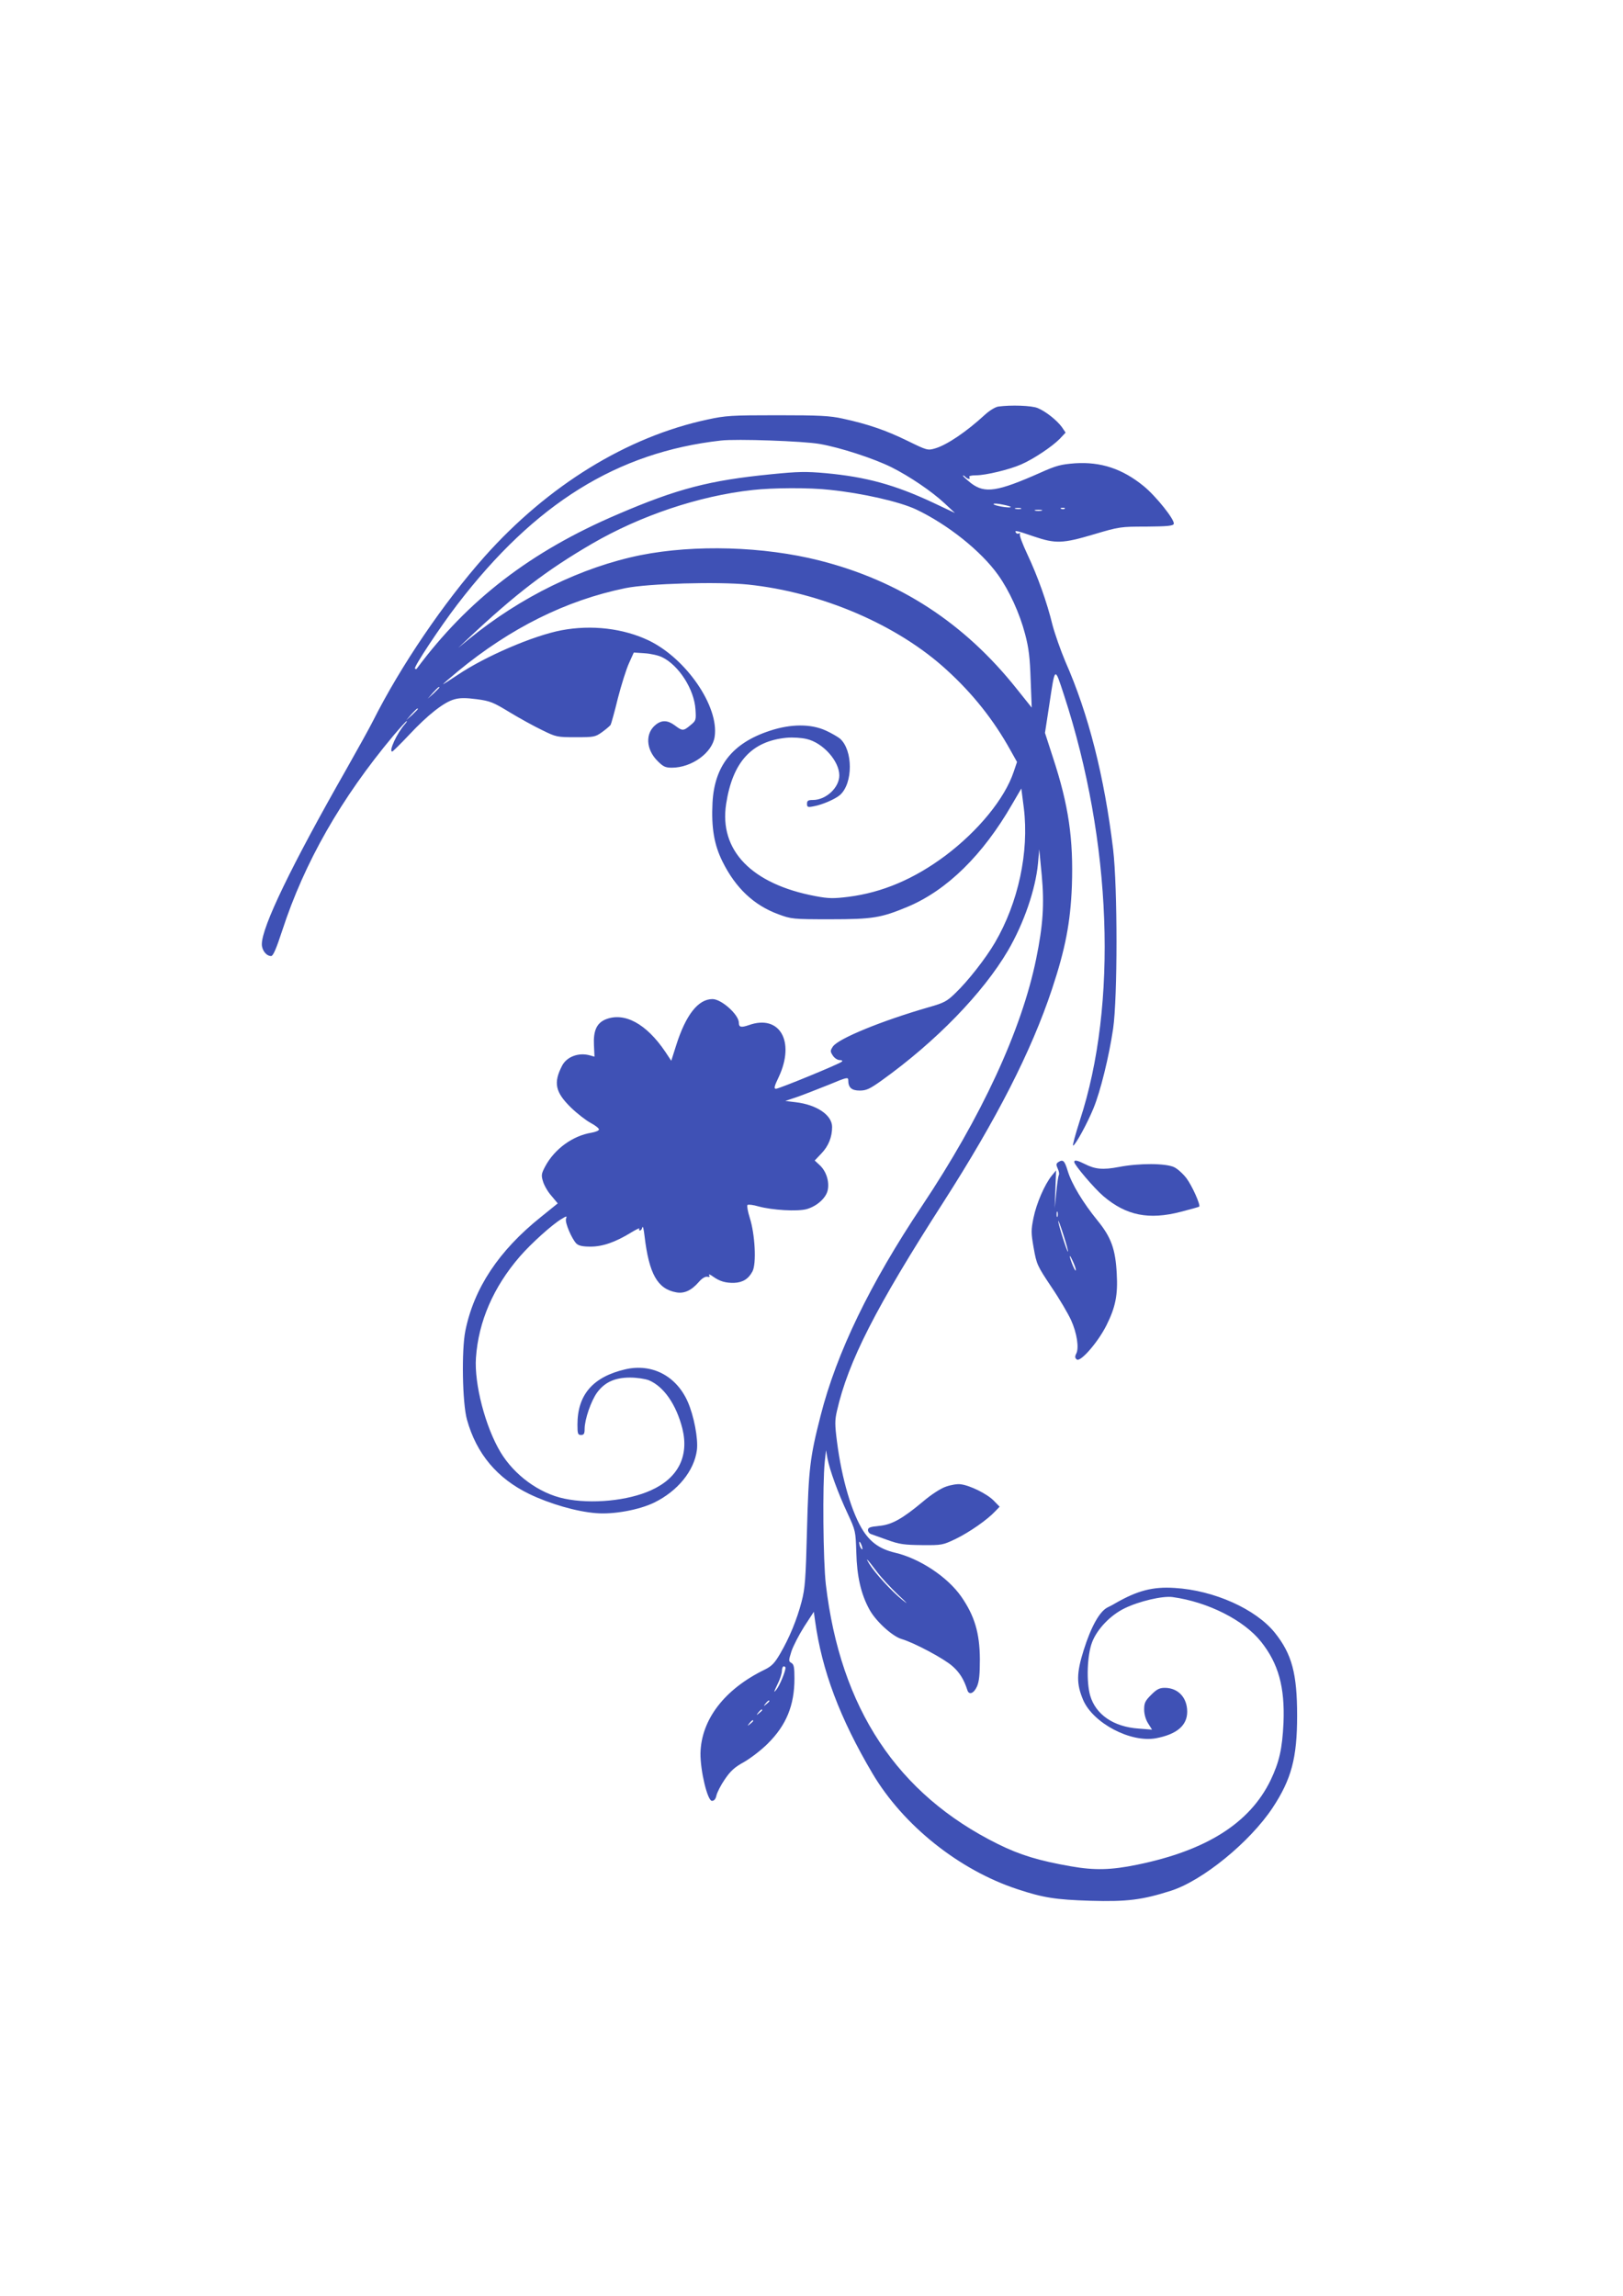 <?xml version="1.0" standalone="no"?>
<!DOCTYPE svg PUBLIC "-//W3C//DTD SVG 20010904//EN"
 "http://www.w3.org/TR/2001/REC-SVG-20010904/DTD/svg10.dtd">
<svg version="1.0" xmlns="http://www.w3.org/2000/svg"
 width="905pt" height="1280pt" viewBox="0 0 905 1280"
 preserveAspectRatio="xMidYMid meet">
<g transform="translate(0,1280) scale(0.1,-0.1)"
fill="#3f51b5" stroke="none">
<path d="M5565 10533 c-17 -3 -49 -23 -75 -47 -100 -92 -210 -167 -276 -186
-41 -12 -45 -11 -155 43 -121 59 -221 93 -359 123 -72 16 -129 19 -365 19
-256 0 -289 -2 -390 -24 -449 -96 -889 -367 -1243 -764 -229 -258 -468 -610
-622 -916 -18 -36 -85 -157 -149 -270 -306 -537 -471 -878 -471 -975 0 -34 25
-66 52 -66 11 0 29 42 62 143 124 380 328 737 619 1085 38 45 72 82 75 82 3 0
-2 -8 -10 -17 -44 -49 -92 -153 -71 -153 3 0 46 42 95 94 104 111 193 181 251
197 31 9 64 9 125 1 75 -10 92 -17 184 -73 56 -34 138 -79 182 -100 77 -38 83
-39 186 -39 102 0 109 1 148 29 22 16 43 34 47 40 3 6 22 72 40 147 19 74 47
163 62 196 l27 60 60 -4 c34 -2 78 -12 98 -22 93 -45 179 -179 186 -291 4 -59
3 -63 -28 -88 -39 -33 -45 -33 -86 -2 -40 30 -73 32 -107 5 -60 -47 -56 -138
10 -203 31 -31 43 -37 79 -37 111 0 226 83 239 173 25 168 -158 435 -367 536
-142 68 -320 89 -488 57 -157 -30 -424 -145 -577 -248 -46 -31 -83 -54 -83
-53 0 2 38 35 84 73 293 241 602 395 933 463 127 26 515 37 684 20 411 -43
835 -225 1109 -477 146 -133 262 -280 354 -446 l37 -66 -19 -56 c-50 -149
-197 -328 -380 -466 -174 -130 -352 -206 -542 -230 -82 -10 -109 -10 -183 4
-356 67 -538 255 -498 514 36 234 142 350 337 369 36 3 83 0 112 -7 91 -21
182 -123 182 -203 0 -68 -74 -137 -147 -137 -27 0 -33 -4 -33 -21 0 -19 4 -21
38 -14 46 8 120 40 146 63 73 65 73 249 0 314 -11 9 -46 30 -79 45 -83 38
-194 38 -312 -1 -208 -68 -309 -195 -320 -401 -7 -140 9 -235 56 -329 73 -147
175 -243 311 -293 73 -27 80 -28 290 -28 238 0 283 8 432 70 219 92 419 289
581 570 l52 89 14 -109 c30 -245 -31 -528 -161 -750 -52 -89 -151 -215 -220
-281 -47 -46 -63 -55 -148 -79 -267 -77 -507 -176 -536 -220 -15 -23 -15 -27
0 -50 9 -14 26 -25 38 -25 13 0 18 -4 12 -9 -14 -13 -350 -151 -367 -151 -13
0 -10 13 16 67 92 198 4 349 -167 288 -44 -15 -56 -12 -56 13 0 45 -97 132
-147 132 -80 0 -149 -88 -203 -259 l-27 -85 -33 50 c-106 157 -229 224 -335
180 -48 -21 -67 -63 -63 -143 l3 -64 -25 7 c-63 18 -130 -7 -156 -58 -49 -95
-38 -147 50 -233 34 -33 83 -71 109 -85 26 -14 47 -30 47 -37 0 -6 -19 -14
-42 -18 -105 -17 -206 -91 -258 -188 -21 -40 -23 -49 -12 -84 6 -21 27 -58 47
-80 l35 -42 -94 -76 c-235 -188 -373 -397 -421 -634 -22 -108 -17 -404 9 -496
53 -190 168 -327 347 -414 114 -55 265 -99 374 -107 96 -8 239 18 323 59 131
64 223 177 238 293 8 63 -17 192 -51 269 -64 145 -200 215 -348 181 -181 -42
-267 -142 -267 -308 0 -51 2 -58 20 -58 16 0 20 7 20 34 0 52 36 157 70 203
42 57 99 83 183 83 38 0 84 -7 105 -15 84 -35 153 -136 187 -269 38 -154 -23
-276 -174 -344 -128 -59 -334 -79 -484 -47 -140 29 -279 131 -356 259 -85 142
-147 381 -137 526 14 203 98 395 244 564 63 73 182 180 233 210 30 18 31 18
25 0 -6 -21 32 -110 58 -137 13 -12 34 -17 79 -17 68 0 139 25 227 79 28 17
49 27 45 21 -3 -5 -2 -10 4 -10 5 0 11 8 13 18 3 9 8 -12 12 -48 25 -212 72
-296 177 -315 44 -8 84 10 125 57 18 21 36 32 48 30 13 -3 16 0 10 9 -4 7 6 4
22 -8 38 -27 70 -36 118 -35 48 2 80 22 102 64 23 43 14 208 -15 298 -11 35
-17 68 -13 72 4 4 32 1 62 -8 78 -21 216 -29 268 -15 57 16 110 63 118 108 9
47 -9 103 -44 136 l-29 27 38 40 c39 41 59 91 59 147 0 66 -85 124 -203 138
l-58 7 68 23 c37 13 116 44 176 68 98 41 107 43 107 25 0 -41 18 -58 64 -58
37 0 56 9 122 56 303 217 566 488 705 725 89 153 153 340 167 484 l7 80 14
-145 c15 -161 7 -280 -31 -465 -81 -398 -306 -883 -638 -1380 -288 -431 -475
-817 -564 -1167 -60 -234 -67 -298 -76 -638 -7 -276 -11 -326 -30 -399 -26
-100 -68 -202 -120 -291 -31 -53 -47 -69 -85 -88 -225 -109 -355 -279 -359
-467 -1 -97 39 -265 64 -265 12 0 21 10 25 30 4 17 24 57 46 89 32 47 54 68
107 97 37 21 97 67 133 103 104 103 149 214 149 363 0 62 -3 79 -17 87 -16 9
-16 12 0 64 10 30 42 92 71 138 l54 83 7 -50 c38 -277 138 -543 320 -851 171
-289 483 -539 810 -646 142 -47 212 -58 405 -64 205 -6 290 5 450 56 177 57
439 271 566 462 105 159 137 278 137 514 0 234 -29 343 -124 462 -107 133
-340 237 -559 250 -122 8 -208 -15 -330 -85 -8 -5 -28 -16 -45 -24 -44 -23
-91 -107 -132 -237 -41 -130 -41 -189 -3 -279 56 -129 264 -239 406 -213 116
22 174 71 174 148 0 79 -51 133 -125 133 -30 0 -45 -8 -76 -39 -33 -33 -39
-45 -39 -81 0 -26 8 -56 22 -78 l22 -35 -76 6 c-139 10 -238 78 -269 184 -22
77 -17 226 11 298 28 73 102 150 180 188 81 40 214 71 269 63 196 -27 397
-128 493 -249 97 -122 133 -253 125 -452 -7 -145 -23 -217 -72 -320 -116 -239
-358 -392 -744 -471 -145 -30 -239 -32 -369 -9 -178 31 -284 63 -407 124 -562
278 -879 757 -960 1448 -15 132 -19 554 -6 683 l7 65 8 -45 c12 -65 59 -194
112 -307 45 -97 45 -99 49 -218 3 -132 26 -233 73 -318 35 -65 128 -150 180
-165 71 -21 236 -109 283 -151 40 -35 64 -74 83 -133 9 -30 36 -20 54 20 12
28 16 66 16 152 -1 147 -30 242 -104 349 -78 111 -233 213 -371 245 -79 19
-131 54 -174 119 -64 98 -121 290 -148 501 -12 94 -12 118 0 170 63 276 216
576 595 1166 296 462 489 839 604 1185 75 226 103 372 111 575 9 263 -18 450
-105 715 l-45 139 23 150 c34 226 30 222 83 61 267 -817 301 -1725 88 -2373
-25 -78 -42 -141 -37 -139 14 5 78 122 113 207 39 94 87 289 110 445 25 174
25 785 0 1000 -49 405 -137 754 -267 1048 -26 62 -58 153 -71 202 -31 128 -83
273 -140 394 -27 57 -46 108 -42 114 3 5 1 7 -5 3 -6 -3 -13 -2 -17 4 -9 15 1
13 100 -21 121 -41 160 -40 335 12 141 42 149 43 292 43 117 1 149 4 153 15 8
21 -100 156 -168 211 -119 97 -239 136 -382 127 -78 -6 -104 -12 -195 -53
-239 -106 -308 -116 -384 -59 -25 20 -46 39 -46 42 0 4 5 2 12 -5 15 -15 32
-16 23 -2 -4 6 11 10 37 10 55 0 188 32 253 61 67 29 172 99 214 142 l33 35
-21 31 c-28 38 -89 87 -135 106 -34 14 -149 18 -221 8z m-995 -208 c116 -20
302 -81 401 -130 100 -50 224 -134 295 -200 l59 -55 -125 59 c-210 98 -369
142 -595 163 -112 10 -155 9 -305 -6 -345 -34 -524 -81 -855 -223 -485 -207
-836 -477 -1122 -862 -2 -2 -6 -2 -9 2 -8 8 141 233 237 358 431 562 891 848
1469 913 87 10 459 -3 550 -19z m58 -256 c183 -19 388 -66 480 -109 175 -83
362 -231 458 -366 62 -87 120 -214 150 -329 21 -79 27 -133 31 -255 l6 -155
-84 105 c-292 367 -653 602 -1099 715 -312 79 -696 90 -998 30 -330 -67 -669
-233 -957 -468 l-60 -49 52 49 c269 253 441 384 693 531 270 157 596 267 895
300 114 13 319 14 433 1z m1008 -96 c-7 -7 -96 8 -96 17 0 4 23 3 50 -3 28 -5
49 -12 46 -14z m57 -10 c-7 -2 -21 -2 -30 0 -10 3 -4 5 12 5 17 0 24 -2 18 -5z
m244 1 c-3 -3 -12 -4 -19 -1 -8 3 -5 6 6 6 11 1 17 -2 13 -5z m-129 -11 c-10
-2 -26 -2 -35 0 -10 3 -2 5 17 5 19 0 27 -2 18 -5z m-3358 -986 c0 -2 -15 -16
-32 -33 l-33 -29 29 33 c28 30 36 37 36 29z m-120 -120 c0 -2 -15 -16 -32 -33
l-33 -29 29 33 c28 30 36 37 36 29z m2479 -4682 c0 -5 -4 -3 -9 5 -5 8 -9 22
-9 30 0 16 17 -16 18 -35z m81 -128 c24 -32 78 -90 119 -129 52 -48 59 -57 23
-28 -61 49 -153 150 -184 200 -27 45 -13 30 42 -43z m-510 -535 c0 -21 -33
-100 -51 -122 -16 -20 -15 -15 5 27 15 29 26 64 26 78 0 14 5 25 10 25 6 0 10
-4 10 -8z m-90 -186 c0 -2 -8 -10 -17 -17 -16 -13 -17 -12 -4 4 13 16 21 21
21 13z m-40 -50 c0 -2 -8 -10 -17 -17 -16 -13 -17 -12 -4 4 13 16 21 21 21 13z
m-50 -60 c0 -2 -8 -10 -17 -17 -16 -13 -17 -12 -4 4 13 16 21 21 21 13z"/>
<path d="M5901 6321 c-12 -8 -13 -14 -3 -36 7 -15 10 -31 6 -36 -3 -6 -10 -49
-14 -97 l-9 -87 4 105 4 105 -24 -29 c-40 -49 -86 -156 -102 -235 -14 -69 -14
-84 1 -169 16 -91 20 -99 98 -216 45 -66 94 -150 110 -185 33 -72 46 -157 29
-188 -8 -16 -7 -24 3 -32 20 -17 118 95 166 191 50 100 64 169 57 288 -7 135
-31 202 -106 294 -83 102 -145 205 -167 277 -18 59 -26 67 -53 50z m-4 -303
c-3 -7 -5 -2 -5 12 0 14 2 19 5 13 2 -7 2 -19 0 -25z m58 -196 c-4 -5 -55 155
-54 171 0 7 13 -28 29 -78 16 -49 27 -91 25 -93z m44 -102 c0 -17 -23 34 -33
71 -3 13 3 6 13 -16 11 -22 20 -47 20 -55z"/>
<path d="M5990 6322 c0 -16 113 -149 163 -191 127 -108 253 -133 431 -87 54
14 101 27 103 29 8 9 -39 115 -71 158 -19 25 -50 53 -69 62 -46 22 -195 23
-308 1 -90 -17 -132 -13 -191 17 -40 20 -58 24 -58 11z"/>
<path d="M5275 4512 c-30 -10 -82 -44 -128 -83 -116 -97 -175 -130 -246 -136
-49 -5 -61 -9 -61 -23 0 -10 8 -20 18 -23 9 -3 51 -18 92 -33 64 -23 91 -27
190 -28 112 -1 117 0 190 35 76 37 175 106 219 153 l25 26 -33 34 c-36 37
-132 85 -184 91 -17 3 -54 -3 -82 -13z"/>
</g>
</svg>
